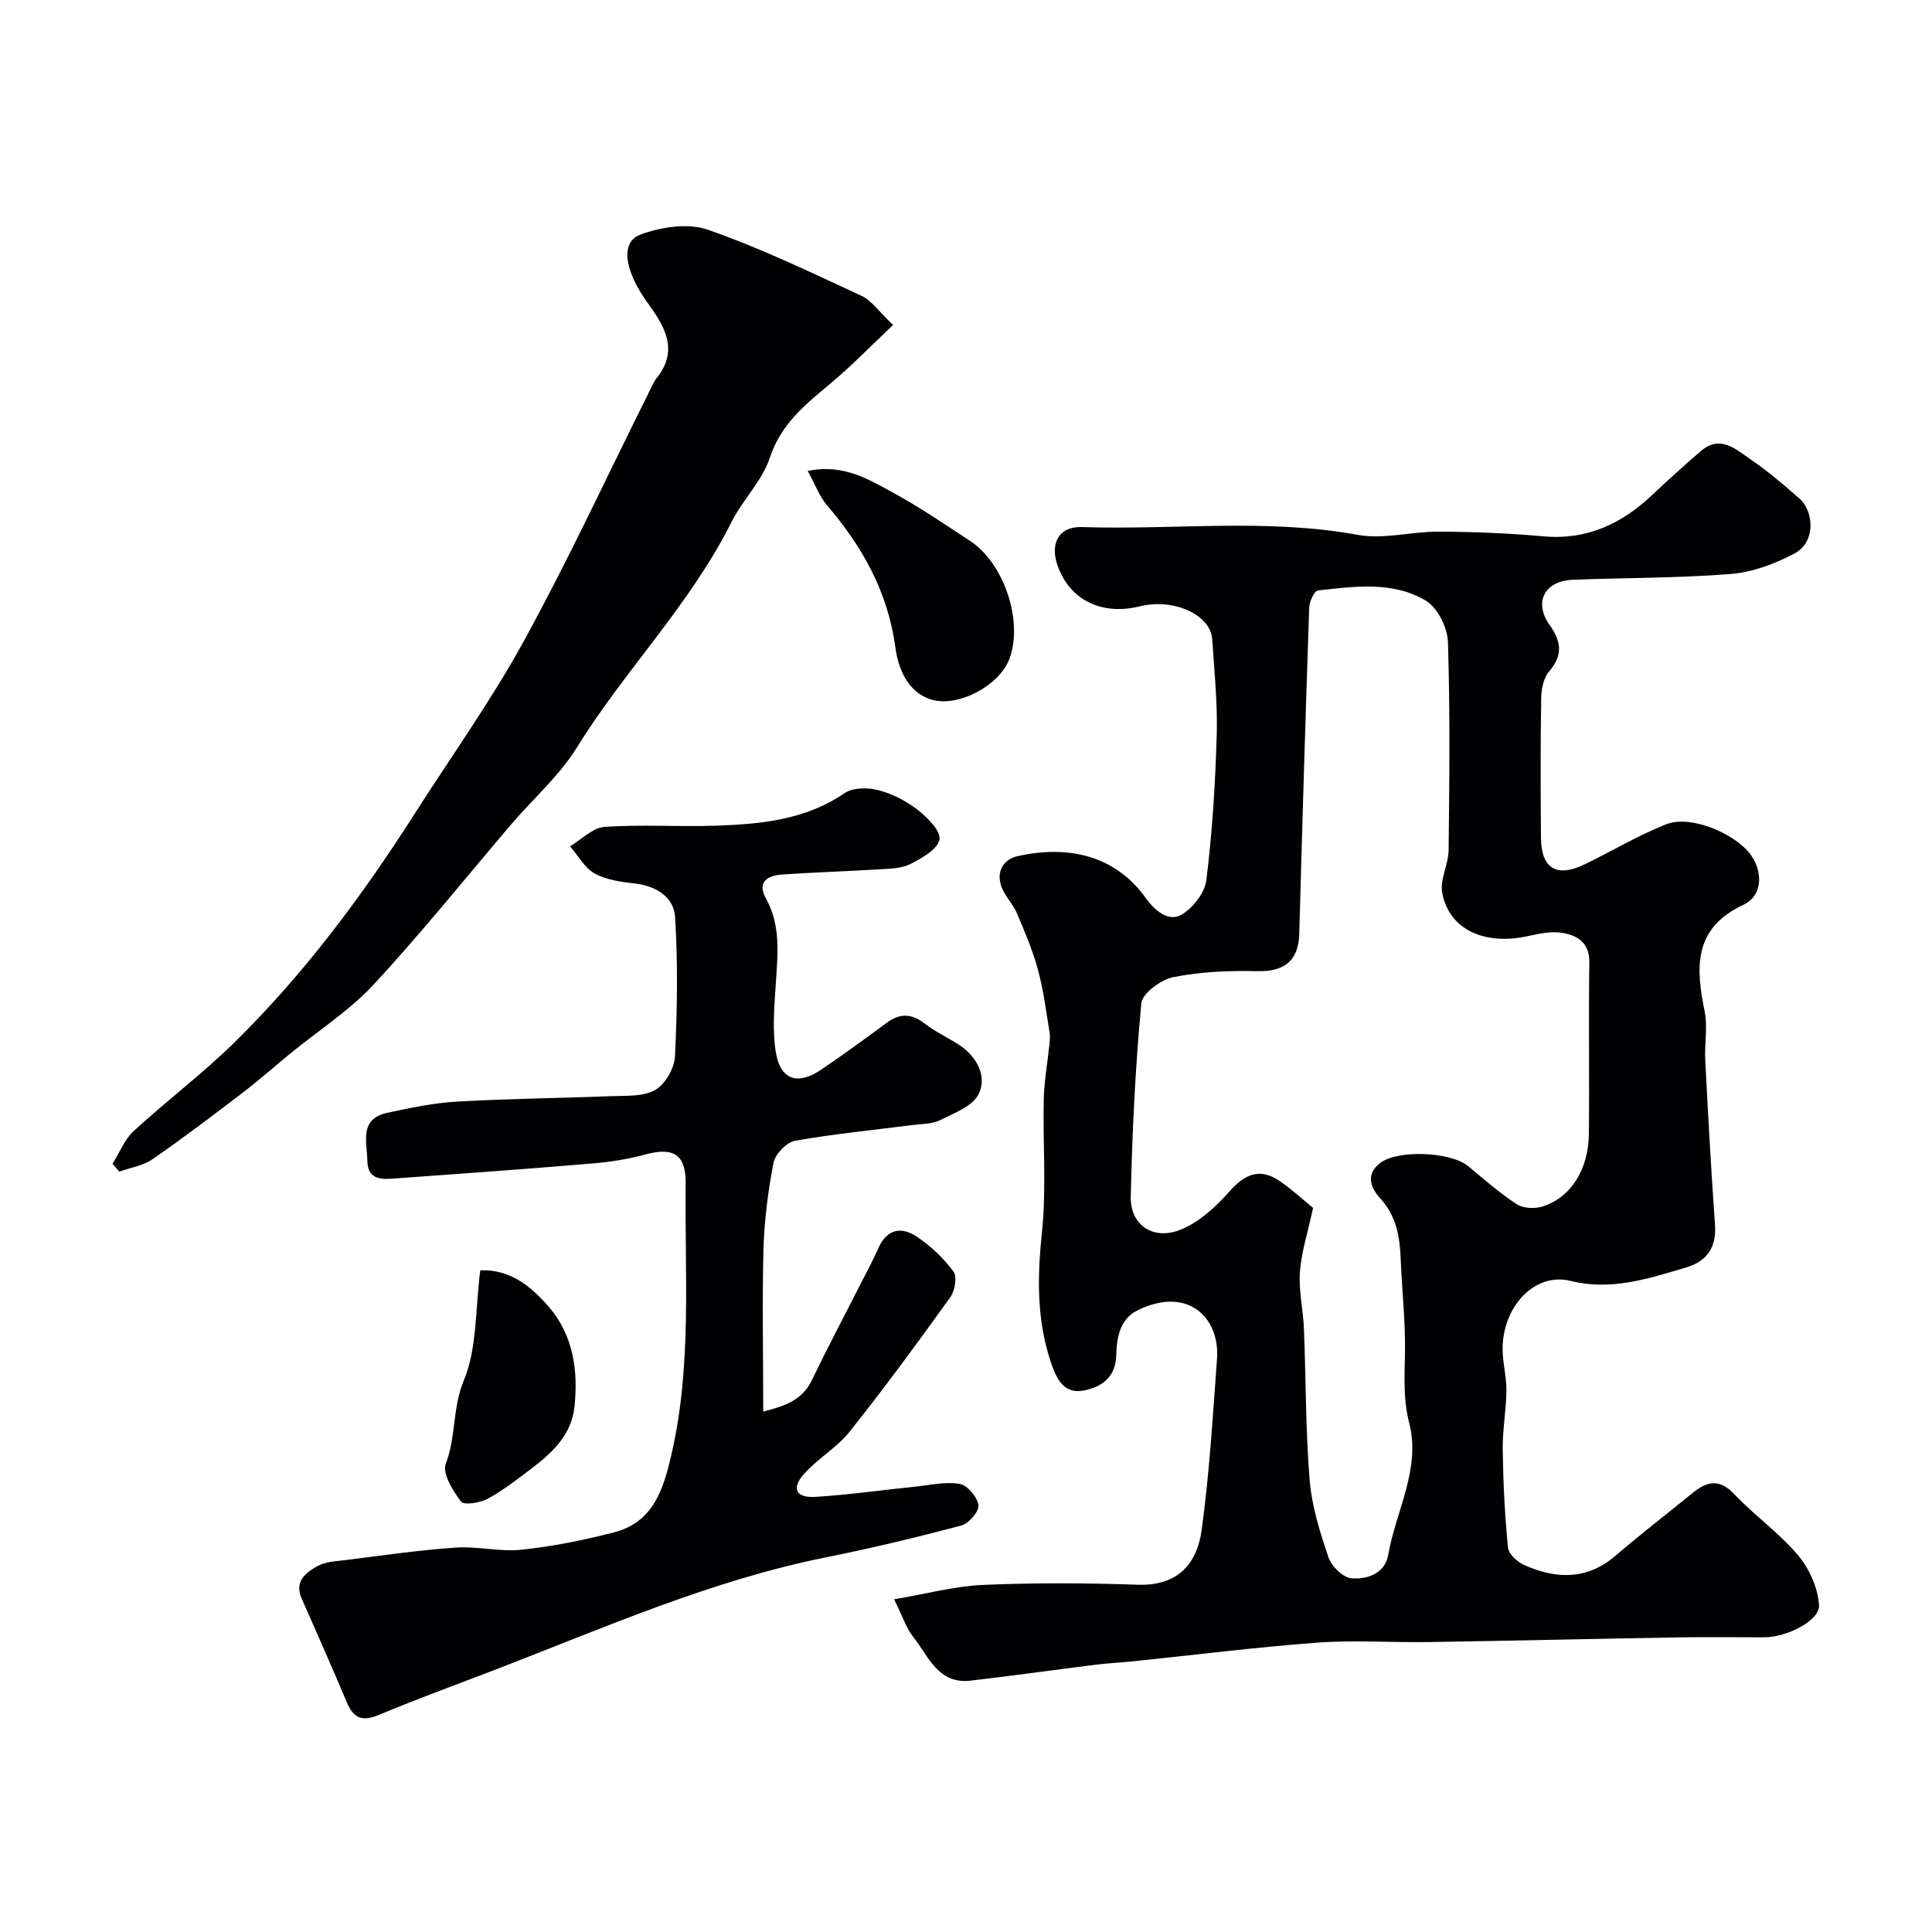 <svg enable-background="new 0 0 400 400" viewBox="0 0 400 400" xmlns="http://www.w3.org/2000/svg"><g fill="#010103"><path d="m185.12 331.12c6.72-1.14 12.53-2.73 18.39-2.98 10.64-.46 21.33-.41 31.99-.04 8.66.3 12.38-4.64 13.3-11.39 1.6-11.72 2.3-23.56 3.17-35.37.62-8.43-5.96-15.2-16.44-10.06-3.71 1.82-4.32 5.73-4.42 9.28-.13 4.63-3 6.56-6.64 7.31-4.01.83-5.62-2.09-6.8-5.54-3.07-8.93-2.92-17.89-1.95-27.2.95-9.11.17-18.38.38-27.58.08-3.74.78-7.46 1.16-11.19.09-.87.19-1.79.04-2.64-.72-4.3-1.24-8.67-2.38-12.86-1.08-4.01-2.72-7.88-4.35-11.72-.82-1.93-2.45-3.52-3.19-5.46-1.22-3.21.34-5.78 3.4-6.45 9.86-2.16 19.85-.52 26.48 8.75 1.99 2.79 4.73 4.72 7.07 3.54 2.48-1.25 5.09-4.59 5.43-7.29 1.25-9.96 1.85-20.03 2.15-30.07.19-6.59-.5-13.2-.93-19.8-.33-5.11-8.02-8.56-14.98-6.83-7.88 1.96-14.5-1.29-17.02-8.37-1.65-4.62.2-8.2 5.02-8.04 19.03.64 38.11-1.86 57.12 1.62 5.36.98 11.16-.71 16.76-.67 7.22.04 14.46.32 21.65.97 9.06.81 16.27-2.61 22.63-8.65 3.23-3.07 6.56-6.03 9.92-8.95 4.15-3.6 7.4-.32 10.51 1.78 3.51 2.38 6.75 5.19 9.95 7.98 3.02 2.64 3.45 9.02-.97 11.37-4.04 2.15-8.69 3.9-13.2 4.26-10.89.88-21.86.77-32.78 1.21-5.79.23-8.09 4.64-4.79 9.3 2.41 3.4 2.88 6.26-.06 9.66-1.15 1.32-1.62 3.61-1.65 5.47-.16 9.66-.13 19.33-.05 28.99.05 6.34 3.22 8.29 8.99 5.52 5.69-2.73 11.13-6.05 16.99-8.34 5.16-2.02 14.79 2.12 17.77 6.8 2.28 3.58 1.92 8.14-1.83 9.89-10.35 4.82-9.91 12.93-8.03 22.06.66 3.22-.05 6.69.12 10.04.59 11.37 1.21 22.74 2.02 34.1.33 4.69-1.62 7.6-5.96 8.88-7.81 2.31-15.49 4.89-23.97 2.78-7.05-1.75-13.65 4.75-14.03 13.38-.14 3.08.8 6.2.78 9.3-.04 4.1-.83 8.2-.77 12.3.1 6.77.43 13.55 1.1 20.28.13 1.33 2 2.98 3.45 3.62 6.54 2.87 12.89 3.09 18.77-1.95 5.23-4.48 10.68-8.7 16.03-13.04 2.91-2.36 5.47-3.02 8.54.22 4.2 4.43 9.32 8.04 13.24 12.68 2.34 2.77 4.14 6.78 4.36 10.34.2 3.25-6.74 6.67-11.36 6.67-5.86 0-11.73-.08-17.59.01-17.27.29-34.53.7-51.8.97-7.7.12-15.44-.44-23.1.12-12.59.93-25.14 2.52-37.7 3.82-2.78.29-5.58.42-8.35.77-8.6 1.07-17.18 2.29-25.78 3.28-6.68.77-8.68-5-11.8-8.99-1.43-1.74-2.13-4.03-4.01-7.85zm86.74-81.03c-1.12 5.2-2.44 9.2-2.73 13.27-.27 3.89.68 7.85.84 11.79.42 10.43.33 20.89 1.18 31.28.44 5.42 2.14 10.81 3.9 16.01.62 1.84 2.99 4.16 4.73 4.32 3.24.3 6.96-.99 7.62-4.78 1.59-9.11 6.8-17.86 4.37-27.32-1.31-5.09-.95-9.85-.88-14.84.09-6.32-.63-12.64-.88-18.97-.18-4.67-.84-9-4.22-12.71-1.89-2.07-3.21-4.85-.08-7.32 3.59-2.83 14.6-2.4 18.26.62 3.28 2.71 6.49 5.56 10.04 7.87 1.35.88 3.74.99 5.36.48 5.84-1.84 9.51-7.63 9.59-15.03.12-11.83-.07-23.66.09-35.49.05-4.13-2.46-5.64-5.69-6.14-2.19-.34-4.59.14-6.81.64-9.16 2.05-16.49-1.25-17.95-8.88-.53-2.78 1.29-5.92 1.32-8.9.16-14.35.32-28.71-.14-43.05-.1-2.97-2.1-7.08-4.52-8.54-6.85-4.13-14.77-2.99-22.38-2.16-.75.08-1.78 2.27-1.82 3.51-.77 22.52-1.44 45.04-2.06 67.56-.16 5.64-3.09 7.91-8.77 7.76-5.76-.14-11.65.11-17.28 1.23-2.57.51-6.46 3.35-6.65 5.42-1.25 13.3-1.89 26.68-2.19 40.04-.13 5.99 4.8 9.2 10.58 6.73 3.73-1.59 7.09-4.69 9.84-7.8 3.22-3.65 6.36-4.98 10.47-2.13 2.69 1.86 5.12 4.11 6.86 5.53z"/><path d="m158.02 292.25c4.48-1.14 8.07-2.34 10.07-6.51 3.15-6.55 6.56-12.97 9.85-19.45 1.34-2.63 2.75-5.22 3.94-7.91 1.8-4.05 4.86-4.44 8.02-2.29 2.84 1.93 5.47 4.41 7.5 7.16.8 1.08.31 4-.65 5.33-6.77 9.42-13.63 18.78-20.86 27.85-2.68 3.36-6.72 5.61-9.55 8.88-2.54 2.94-1.49 4.85 2.52 4.6 6.87-.43 13.71-1.41 20.56-2.11 3.1-.32 6.31-1.08 9.29-.57 1.59.27 3.65 2.73 3.87 4.4.16 1.28-2 3.8-3.54 4.21-9.26 2.46-18.59 4.7-27.99 6.58-23.75 4.76-45.78 14.51-68.2 23.15-8.17 3.15-16.41 6.13-24.48 9.51-3.42 1.43-5.19.63-6.55-2.61-3.04-7.2-6.2-14.35-9.36-21.5-1.58-3.57.84-5.37 3.27-6.73 1.62-.91 3.75-1 5.68-1.23 7.63-.95 15.25-2.07 22.91-2.6 4.53-.31 9.19.92 13.68.44 6.43-.68 12.85-1.97 19.12-3.59 8.18-2.11 10.25-8.95 11.92-16.25 4.25-18.48 2.69-37.21 2.92-55.86.08-6.1-2.46-7.72-8.33-6.13-3.59.98-7.34 1.56-11.05 1.87-13.46 1.13-26.93 2.1-40.4 3.07-2.78.2-6.05.6-6.12-3.58-.06-3.83-1.79-8.7 4.11-9.98 4.78-1.04 9.63-2.05 14.5-2.33 10.58-.61 21.2-.7 31.8-1.12 3.1-.12 6.64.14 9.14-1.26 2.08-1.17 4.01-4.47 4.13-6.92.48-9.64.63-19.35.02-28.97-.25-3.99-3.82-6.34-8.18-6.86-2.87-.34-5.97-.73-8.43-2.08-2.11-1.16-3.45-3.71-5.13-5.64 2.38-1.41 4.68-3.85 7.14-4.02 7.63-.53 15.33.01 22.98-.25 9.34-.32 18.57-1.16 26.72-6.74 1.72-1.18 4.83-1.19 7.01-.61 2.91.76 5.81 2.26 8.18 4.11 2.01 1.57 4.81 4.41 4.46 6.12-.41 2.04-3.63 3.82-5.98 5.04-1.78.92-4.1.97-6.2 1.1-6.76.42-13.53.62-20.29 1.08-3 .2-5.42 1.43-3.44 5.01 3.14 5.69 2.39 11.68 2.01 17.75-.3 4.73-.75 9.62.05 14.22.98 5.61 4.58 6.68 9.36 3.43 4.58-3.11 9.07-6.37 13.52-9.67 2.77-2.06 5.2-2 7.96.17 2.29 1.8 5.07 2.96 7.47 4.65 3.46 2.43 5.37 6.39 3.65 9.9-1.23 2.52-5.06 3.95-7.97 5.4-1.67.83-3.81.77-5.75 1.02-8.11 1.05-16.26 1.82-24.3 3.26-1.76.32-4.11 2.76-4.45 4.55-1.15 5.93-1.92 12-2.09 18.03-.27 10.97-.04 21.95-.04 33.48z"/><path d="m23.3 240.95c1.44-2.29 2.47-5.02 4.39-6.79 6.77-6.23 14.18-11.8 20.74-18.23 14.47-14.19 26.52-30.37 37.4-47.42 7.62-11.94 15.91-23.52 22.7-35.92 9.2-16.78 17.25-34.19 25.8-51.33.51-1.02.94-2.13 1.64-3.01 4.72-5.87 1.48-10.9-1.92-15.59-4.63-6.4-5.77-12.48-1.48-14.08 4.25-1.59 9.85-2.45 13.95-1.03 10.88 3.78 21.33 8.83 31.81 13.68 2.14.99 3.67 3.31 6.57 6.05-4.45 4.19-8.55 8.45-13.07 12.22-5.18 4.31-10.16 8.32-12.45 15.28-1.59 4.81-5.66 8.74-7.98 13.39-8.52 17.02-22.05 30.57-31.99 46.63-3.59 5.8-8.96 10.49-13.45 15.74-9.5 11.12-18.65 22.56-28.58 33.28-4.96 5.36-11.32 9.44-17.04 14.11-3.42 2.8-6.74 5.74-10.25 8.42-6.09 4.65-12.21 9.3-18.51 13.65-1.95 1.35-4.56 1.74-6.87 2.57-.46-.54-.94-1.08-1.41-1.62z"/><path d="m167.23 97.51c7.42-1.55 12.67 1.77 17.86 4.6 5.43 2.96 10.56 6.48 15.75 9.88 7.06 4.62 11.03 16.63 8.17 24.37-2.05 5.55-10.64 10.18-16.2 8.47-5.16-1.58-6.9-6.86-7.43-10.78-1.57-11.56-6.83-20.86-14.17-29.45-1.54-1.79-2.39-4.19-3.98-7.09z"/><path d="m99.44 263.01c6.29-.28 10.69 3.52 14.18 7.55 5.04 5.8 6.15 13.26 5.3 20.81-.63 5.64-4.48 9.33-8.73 12.56-2.97 2.26-5.95 4.59-9.21 6.37-1.58.86-4.92 1.38-5.53.58-1.69-2.23-3.93-5.83-3.16-7.82 2.15-5.57 1.35-11.49 3.72-17.21 2.79-6.67 2.37-14.69 3.43-22.84z"/></g></svg>